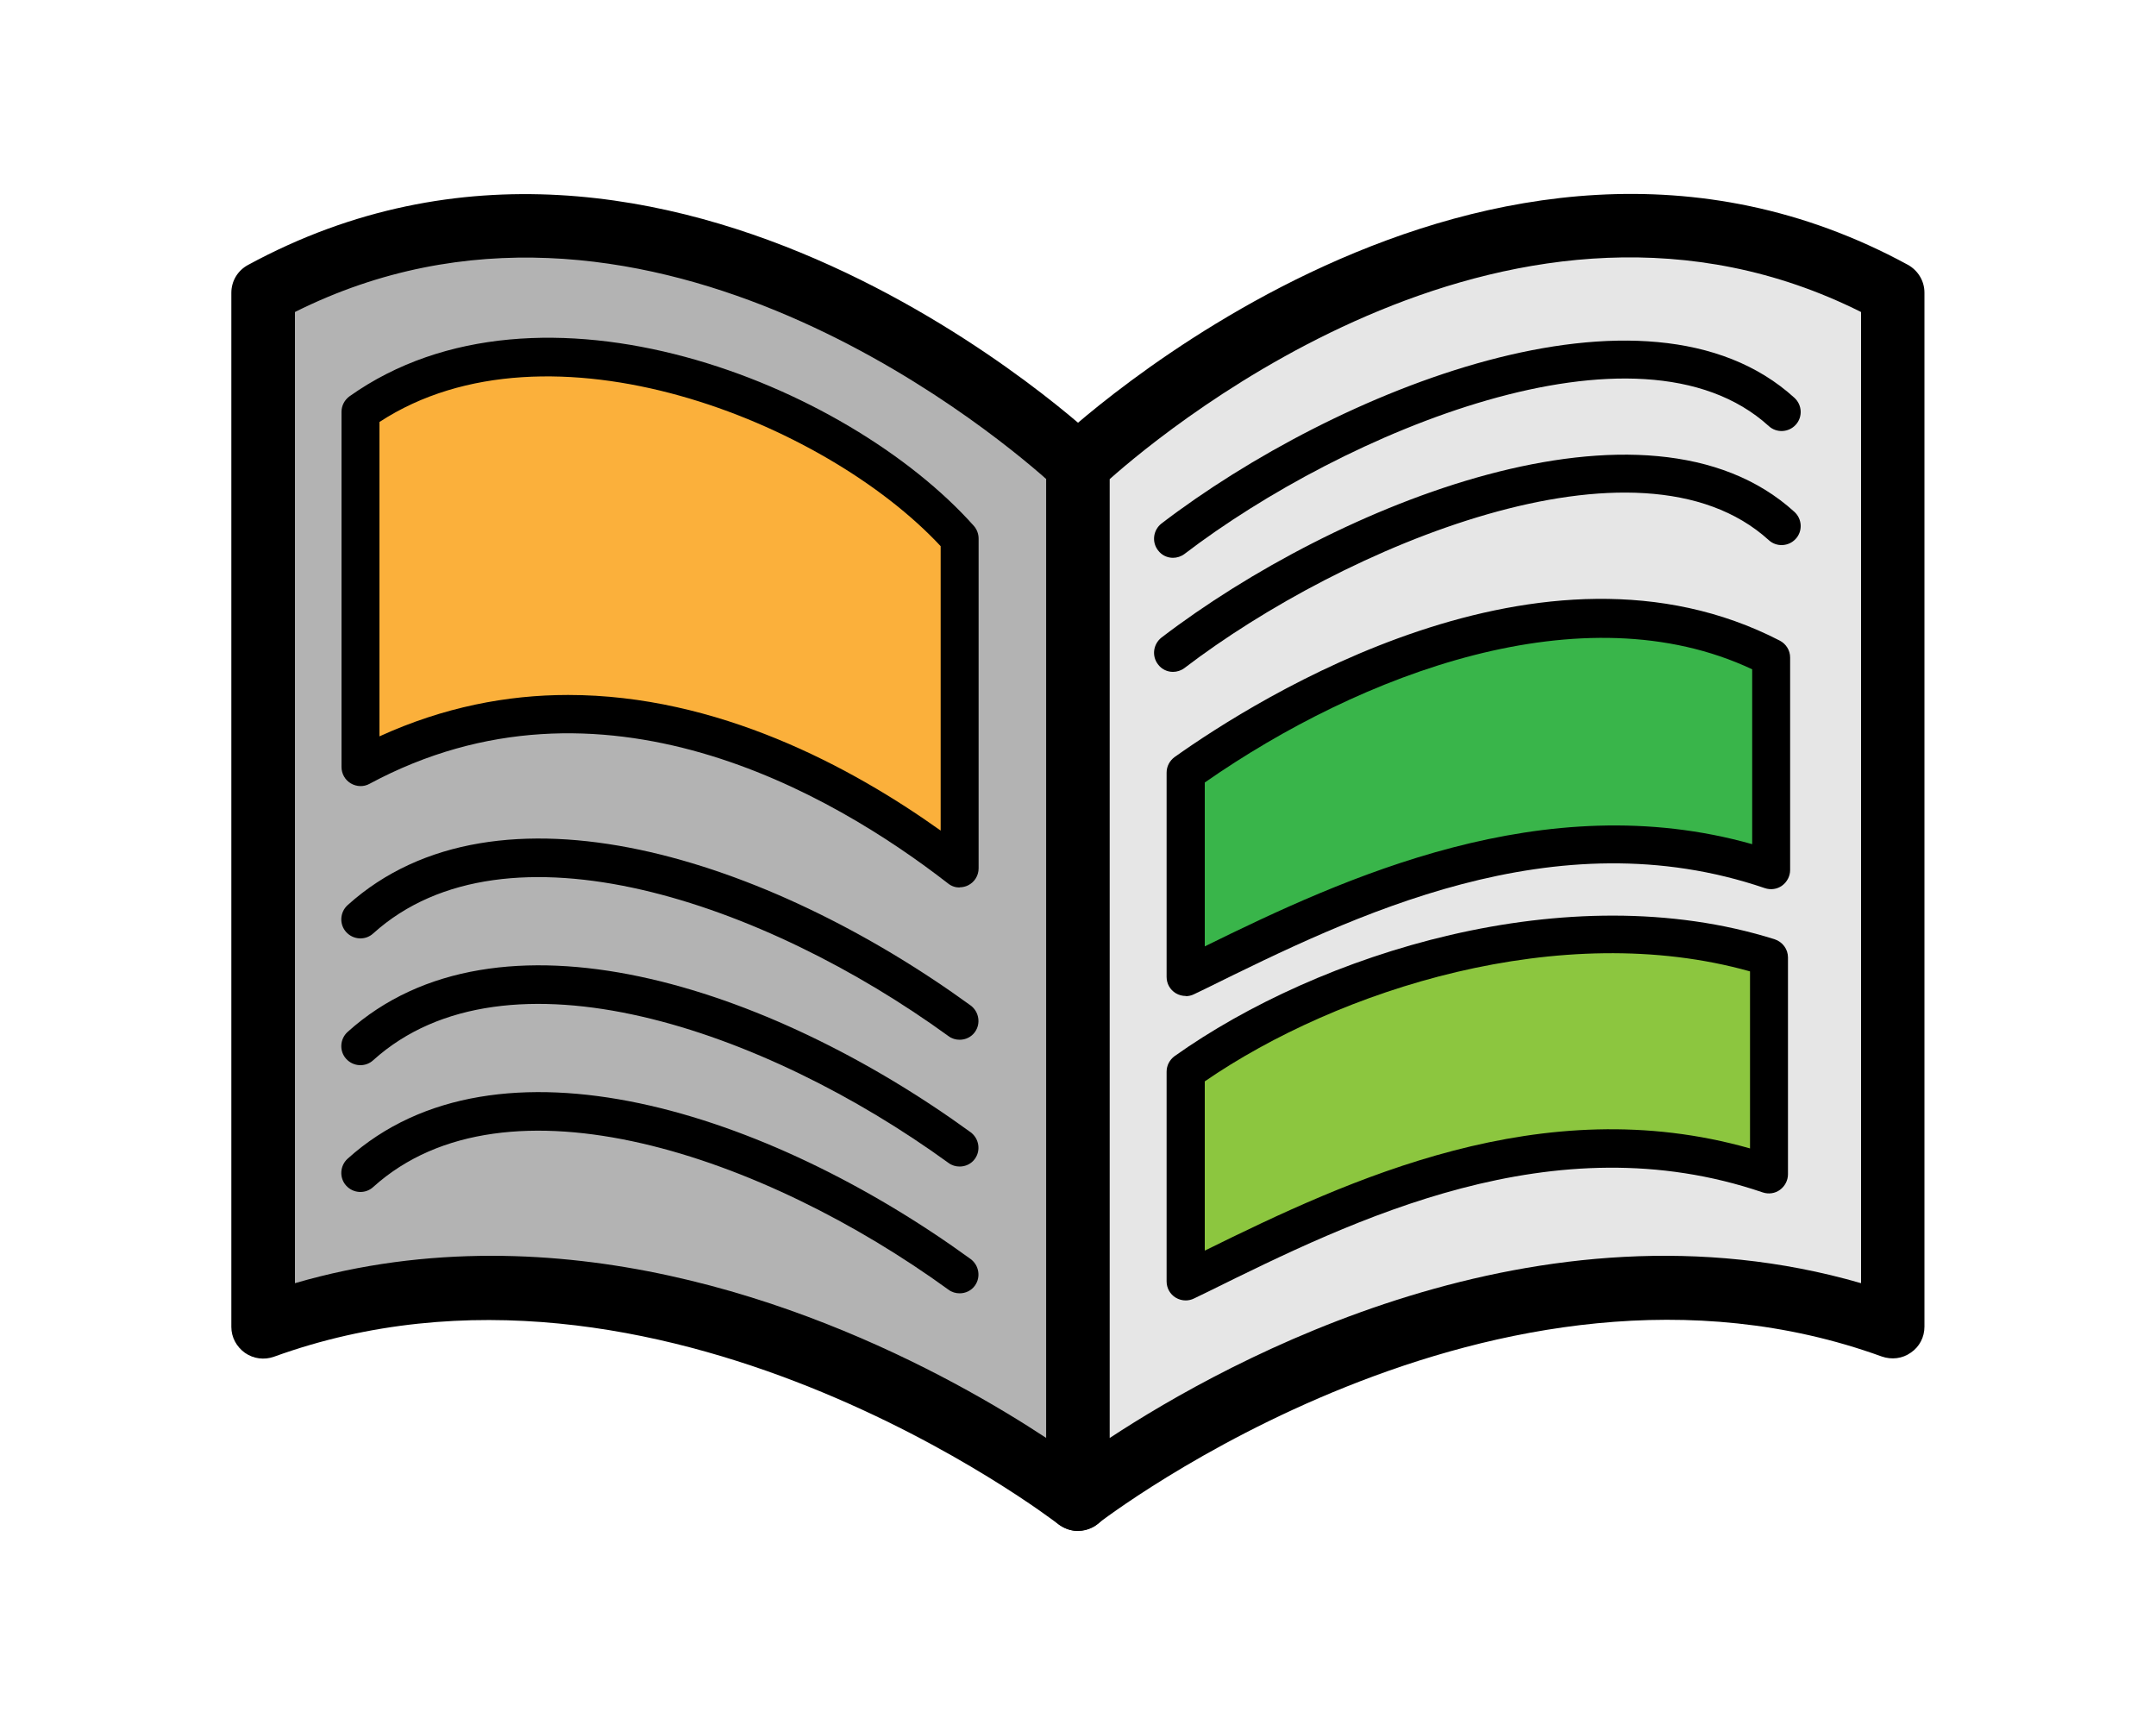 <?xml version="1.0" encoding="UTF-8"?>
<svg id="_レイヤー_2" data-name="レイヤー 2" xmlns="http://www.w3.org/2000/svg" viewBox="0 0 100 80">
  <defs>
    <style>
      .cls-1 {
        fill: #8cc63f;
      }

      .cls-2 {
        fill: #e6e6e6;
      }

      .cls-3 {
        fill: #39b54a;
      }

      .cls-4 {
        fill: none;
      }

      .cls-5 {
        fill: #b3b3b3;
      }

      .cls-6 {
        fill: #fbb03b;
      }
    </style>
  </defs>
  <g id="_アイコン_ol" data-name="アイコン_ol">
    <g id="_03" data-name="03">
      <rect class="cls-4" width="100" height="80"/>
      <g>
        <g>
          <g>
            <path class="cls-5" d="m50,21.57S31.11,3.3,12.21,13.58v47.96c18.89-6.85,37.79,7.99,37.79,7.99V21.57Z"/>
            <path d="m50,71c-.32,0-.64-.11-.91-.31-.18-.14-18.5-14.25-36.38-7.77-.45.16-.95.1-1.35-.18-.39-.28-.63-.72-.63-1.2V13.58c0-.54.29-1.03.77-1.29C31.12,1.62,50.83,20.32,51.02,20.51c.29.28.45.66.45,1.06v47.96c0,.56-.32,1.08-.83,1.32-.2.1-.42.15-.64.15Zm-27.2-12.76c11.4,0,21.34,5.56,25.73,8.45V22.22c-2.86-2.53-18.94-15.71-34.85-7.75v45.04c3.09-.9,6.15-1.27,9.11-1.27Z"/>
          </g>
          <g>
            <path class="cls-2" d="m50,21.57s18.89-18.27,37.79-7.99v47.96c-18.89-6.85-37.79,7.99-37.79,7.99V21.57Z"/>
            <path d="m50,71c-.22,0-.44-.05-.64-.15-.51-.25-.83-.76-.83-1.32V21.57c0-.4.16-.78.45-1.06.2-.19,19.9-18.9,39.51-8.23.47.26.77.75.77,1.29v47.96c0,.48-.23.93-.63,1.2-.39.28-.89.34-1.35.18-17.88-6.48-36.2,7.62-36.38,7.77-.26.21-.58.31-.91.31Zm1.47-48.78v44.47c5.54-3.64,19.87-11.52,34.85-7.18V14.47c-15.94-7.98-31.99,5.21-34.85,7.75Z"/>
          </g>
        </g>
        <g>
          <g>
            <path class="cls-6" d="m44.51,24.99c-5.77-6.47-19.51-11.76-27.79-5.88v16.47c10.38-5.58,20.97-.59,27.79,4.71v-15.29Z"/>
            <path d="m44.51,41.16c-.19,0-.38-.06-.54-.19-5.41-4.2-16.1-10.39-26.83-4.62-.27.15-.6.14-.87-.02-.27-.16-.43-.45-.43-.76v-16.47c0-.29.14-.55.37-.72,8.82-6.26,23.05-.62,28.96,6.01.14.16.22.37.22.59v15.29c0,.34-.19.64-.49.79-.12.06-.26.09-.39.09Zm-18.16-8.93c6.93,0,13.13,3.33,17.28,6.29v-13.19c-5.41-5.81-18.19-10.88-26.03-5.76v14.58c2.98-1.36,5.92-1.92,8.75-1.92Z"/>
          </g>
          <path d="m44.51,59.98c-.18,0-.36-.05-.52-.17-8.53-6.19-20.52-10.32-26.68-4.76-.36.33-.92.3-1.25-.06-.33-.36-.3-.92.06-1.25,6.93-6.25,19.51-2.17,28.9,4.65.39.29.48.84.2,1.23-.17.24-.44.36-.71.36Z"/>
          <path d="m44.51,54.1c-.18,0-.36-.05-.52-.17-8.53-6.19-20.52-10.32-26.68-4.76-.36.33-.92.3-1.25-.06-.33-.36-.3-.92.06-1.25,6.93-6.25,19.51-2.17,28.9,4.65.39.29.48.84.2,1.23-.17.24-.44.36-.71.36Z"/>
          <path d="m44.51,48.22c-.18,0-.36-.05-.52-.17-8.53-6.19-20.52-10.32-26.68-4.76-.36.33-.92.3-1.25-.06-.33-.36-.3-.92.06-1.25,6.93-6.25,19.51-2.17,28.9,4.65.39.29.48.84.2,1.23-.17.24-.44.36-.71.36Z"/>
        </g>
        <g>
          <g>
            <path class="cls-1" d="m55,49.69c5.77-4.1,17.06-8.44,27.05-5.29,0,4.1,0,10.06,0,10.06-10.38-3.54-20.24,1.61-27.05,4.96,0,0,0-4.88,0-9.73Z"/>
            <path d="m55,60.31c-.16,0-.32-.04-.47-.13-.26-.16-.42-.44-.42-.75v-9.73c0-.29.14-.55.37-.72,6.65-4.73,18.2-8.45,27.83-5.42.37.12.62.46.62.84v10.06c0,.28-.14.55-.37.72-.23.17-.53.21-.8.12-9.71-3.31-18.98,1.27-25.74,4.61l-.64.31c-.12.06-.26.09-.39.09Zm.88-10.16v7.85c6.71-3.31,15.64-7.48,25.29-4.74v-8.21c-8.75-2.46-19.08.83-25.29,5.1Z"/>
          </g>
          <g>
            <path class="cls-3" d="m55,35.82c5.77-4.1,17.64-10.25,27.15-5.34,0,4.1,0,9.86,0,9.86-10.38-3.54-20.34,1.61-27.15,4.96,0,0,0-4.63,0-9.48Z"/>
            <path d="m55,46.19c-.16,0-.32-.04-.47-.13-.26-.16-.42-.44-.42-.75v-9.48c0-.29.14-.55.37-.72,3.8-2.7,17.06-11.09,28.07-5.4.29.15.48.45.48.78v9.86c0,.28-.14.55-.37.72-.23.17-.53.21-.8.12-9.76-3.33-19.11,1.29-25.94,4.66l-.54.26c-.12.06-.26.09-.39.09Zm.88-9.91v7.61c6.44-3.17,15.73-7.47,25.39-4.74v-8.11c-7.85-3.69-18.14.2-25.39,5.25Z"/>
          </g>
          <path d="m54.41,25.87c-.27,0-.53-.12-.7-.35-.3-.39-.22-.94.16-1.24,8.07-6.17,22.52-12.06,29.36-5.83.36.33.39.89.06,1.25-.33.36-.89.39-1.25.06-6.03-5.48-19.73.3-27.1,5.93-.16.12-.35.18-.54.18Z"/>
          <path d="m54.41,31.16c-.27,0-.53-.12-.7-.35-.3-.39-.22-.94.16-1.24,8.07-6.17,22.52-12.06,29.36-5.83.36.33.39.89.06,1.25-.33.36-.89.39-1.25.06-6.03-5.48-19.73.3-27.1,5.93-.16.12-.35.18-.54.18Z"/>
        </g>
      </g>
    </g>
  </g>
</svg>